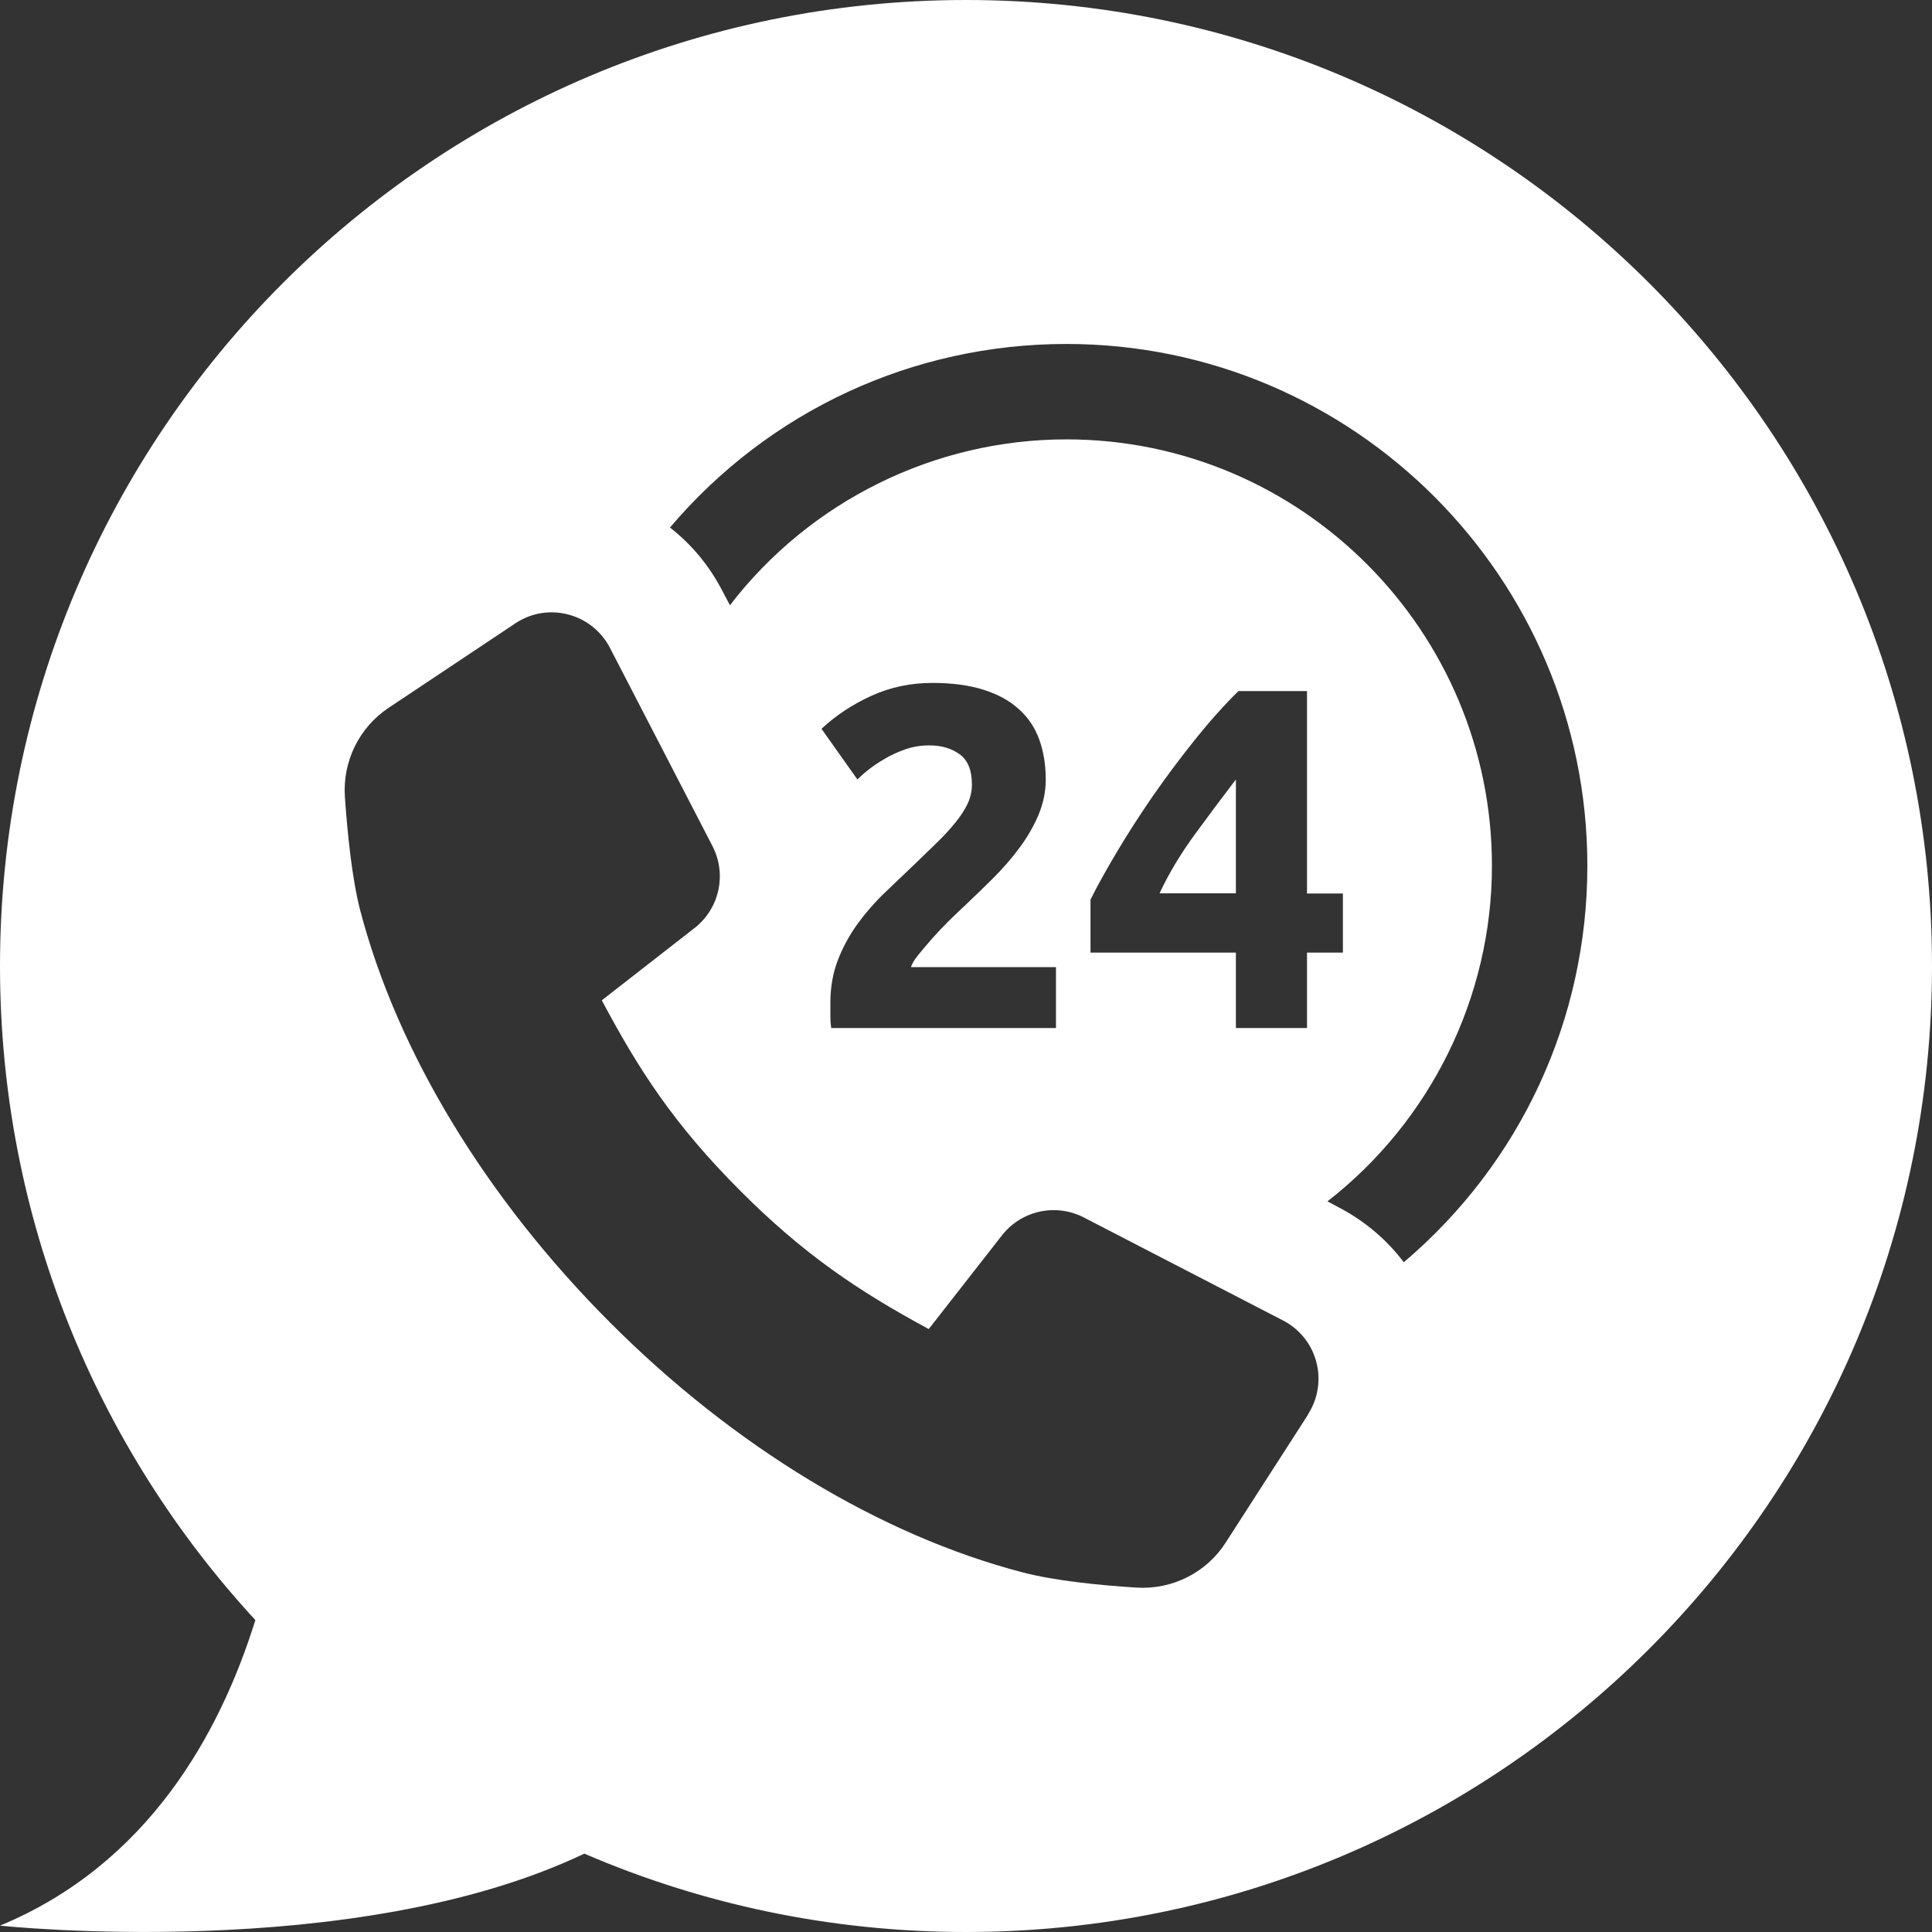 <?xml version="1.0" encoding="UTF-8"?>
<svg id="Layer_1" xmlns="http://www.w3.org/2000/svg" version="1.1" viewBox="0 0 85.04 85.04">
  <rect x="0" y="0" width="85.04" height="85.04" fill="#333333" stroke="none"/>
  <!-- Generator: Adobe Illustrator 29.6.0, SVG Export Plug-In . SVG Version: 2.1.1 Build 207)  -->
  <defs>
    <style>
      .st0 {
        fill: #fff;
      }
    </style>
  </defs>
  <path class="st0" d="M51.04,39.32h3.36v-5.01c-.56.73-1.15,1.52-1.78,2.38-.63.86-1.16,1.73-1.58,2.63Z"/>
  <path class="st0" d="M42.52,0C19.04,0,0,19.04,0,42.52c0,11.11,4.26,21.22,11.24,28.79-1.55,4.98-4.72,10.75-11.24,13.45,0,0,15.58,1.67,25.72-3.17,5.15,2.22,10.83,3.45,16.8,3.45,23.48,0,42.52-19.04,42.52-42.52S66,0,42.52,0ZM57.58,62.26l-3.63,5.64c-.85,1.33-2.36,2.08-3.93,1.98-1.6-.1-3.6-.3-5.01-.67-6.25-1.63-12.7-5.53-18.16-11-5.46-5.47-9.37-11.91-11-18.16-.36-1.4-.56-3.4-.67-4.99-.1-1.55.63-3.04,1.92-3.9l5.58-3.72c1.43-.96,3.38-.45,4.17,1.08l4.51,8.72c.64,1.24.31,2.75-.79,3.61l-4.08,3.18c1.62,3.05,3.18,5.47,6.12,8.41,2.76,2.76,5.14,4.37,8.27,6.06l3.22-4.12c.86-1.1,2.37-1.43,3.61-.79l8.76,4.53c1.52.78,2.03,2.7,1.1,4.14ZM46.48,42.57v2.68h-9.89c-.03-.16-.04-.36-.04-.6v-.51c0-.68.11-1.31.33-1.88.22-.57.51-1.1.87-1.6.36-.49.76-.95,1.21-1.38.45-.43.9-.86,1.34-1.28.34-.33.66-.64.96-.93.3-.29.56-.58.79-.86.23-.28.41-.56.54-.83.13-.28.19-.56.19-.85,0-.63-.18-1.07-.54-1.33-.36-.26-.8-.39-1.33-.39-.39,0-.75.06-1.08.18-.34.12-.64.26-.92.43-.28.16-.52.33-.72.49-.2.16-.35.3-.45.4l-1.58-2.23c.63-.59,1.36-1.07,2.19-1.45.83-.38,1.73-.57,2.69-.57.87,0,1.62.1,2.25.3.63.2,1.15.48,1.55.85.41.36.71.81.9,1.33.19.52.29,1.11.29,1.77,0,.54-.11,1.06-.32,1.56-.21.5-.49.98-.83,1.44-.34.46-.73.91-1.16,1.34-.43.43-.85.83-1.26,1.22-.21.2-.45.42-.7.67-.25.25-.49.5-.72.76-.23.26-.43.5-.61.72-.18.22-.29.4-.33.55h6.38ZM59.11,39.32v2.61h-1.58v3.32h-3.13v-3.32h-6.4v-2.33c.31-.63.71-1.34,1.18-2.13.47-.79,1-1.61,1.57-2.44.58-.83,1.19-1.65,1.83-2.45.64-.8,1.28-1.52,1.93-2.16h3.02v8.91h1.58ZM61.79,55.56c-.72-.96-1.69-1.79-2.76-2.36l-.6-.32c4.55-3.54,7.24-9.01,7.24-14.77,0-10.35-8.4-18.77-18.73-18.77-5.81,0-11.29,2.72-14.81,7.3l-.35-.66c-.56-1.08-1.34-2.02-2.29-2.76,4.36-5.14,10.69-8.08,17.45-8.08,12.65,0,22.93,10.3,22.93,22.97,0,6.76-2.94,13.09-8.08,17.45Z"/>
</svg>
